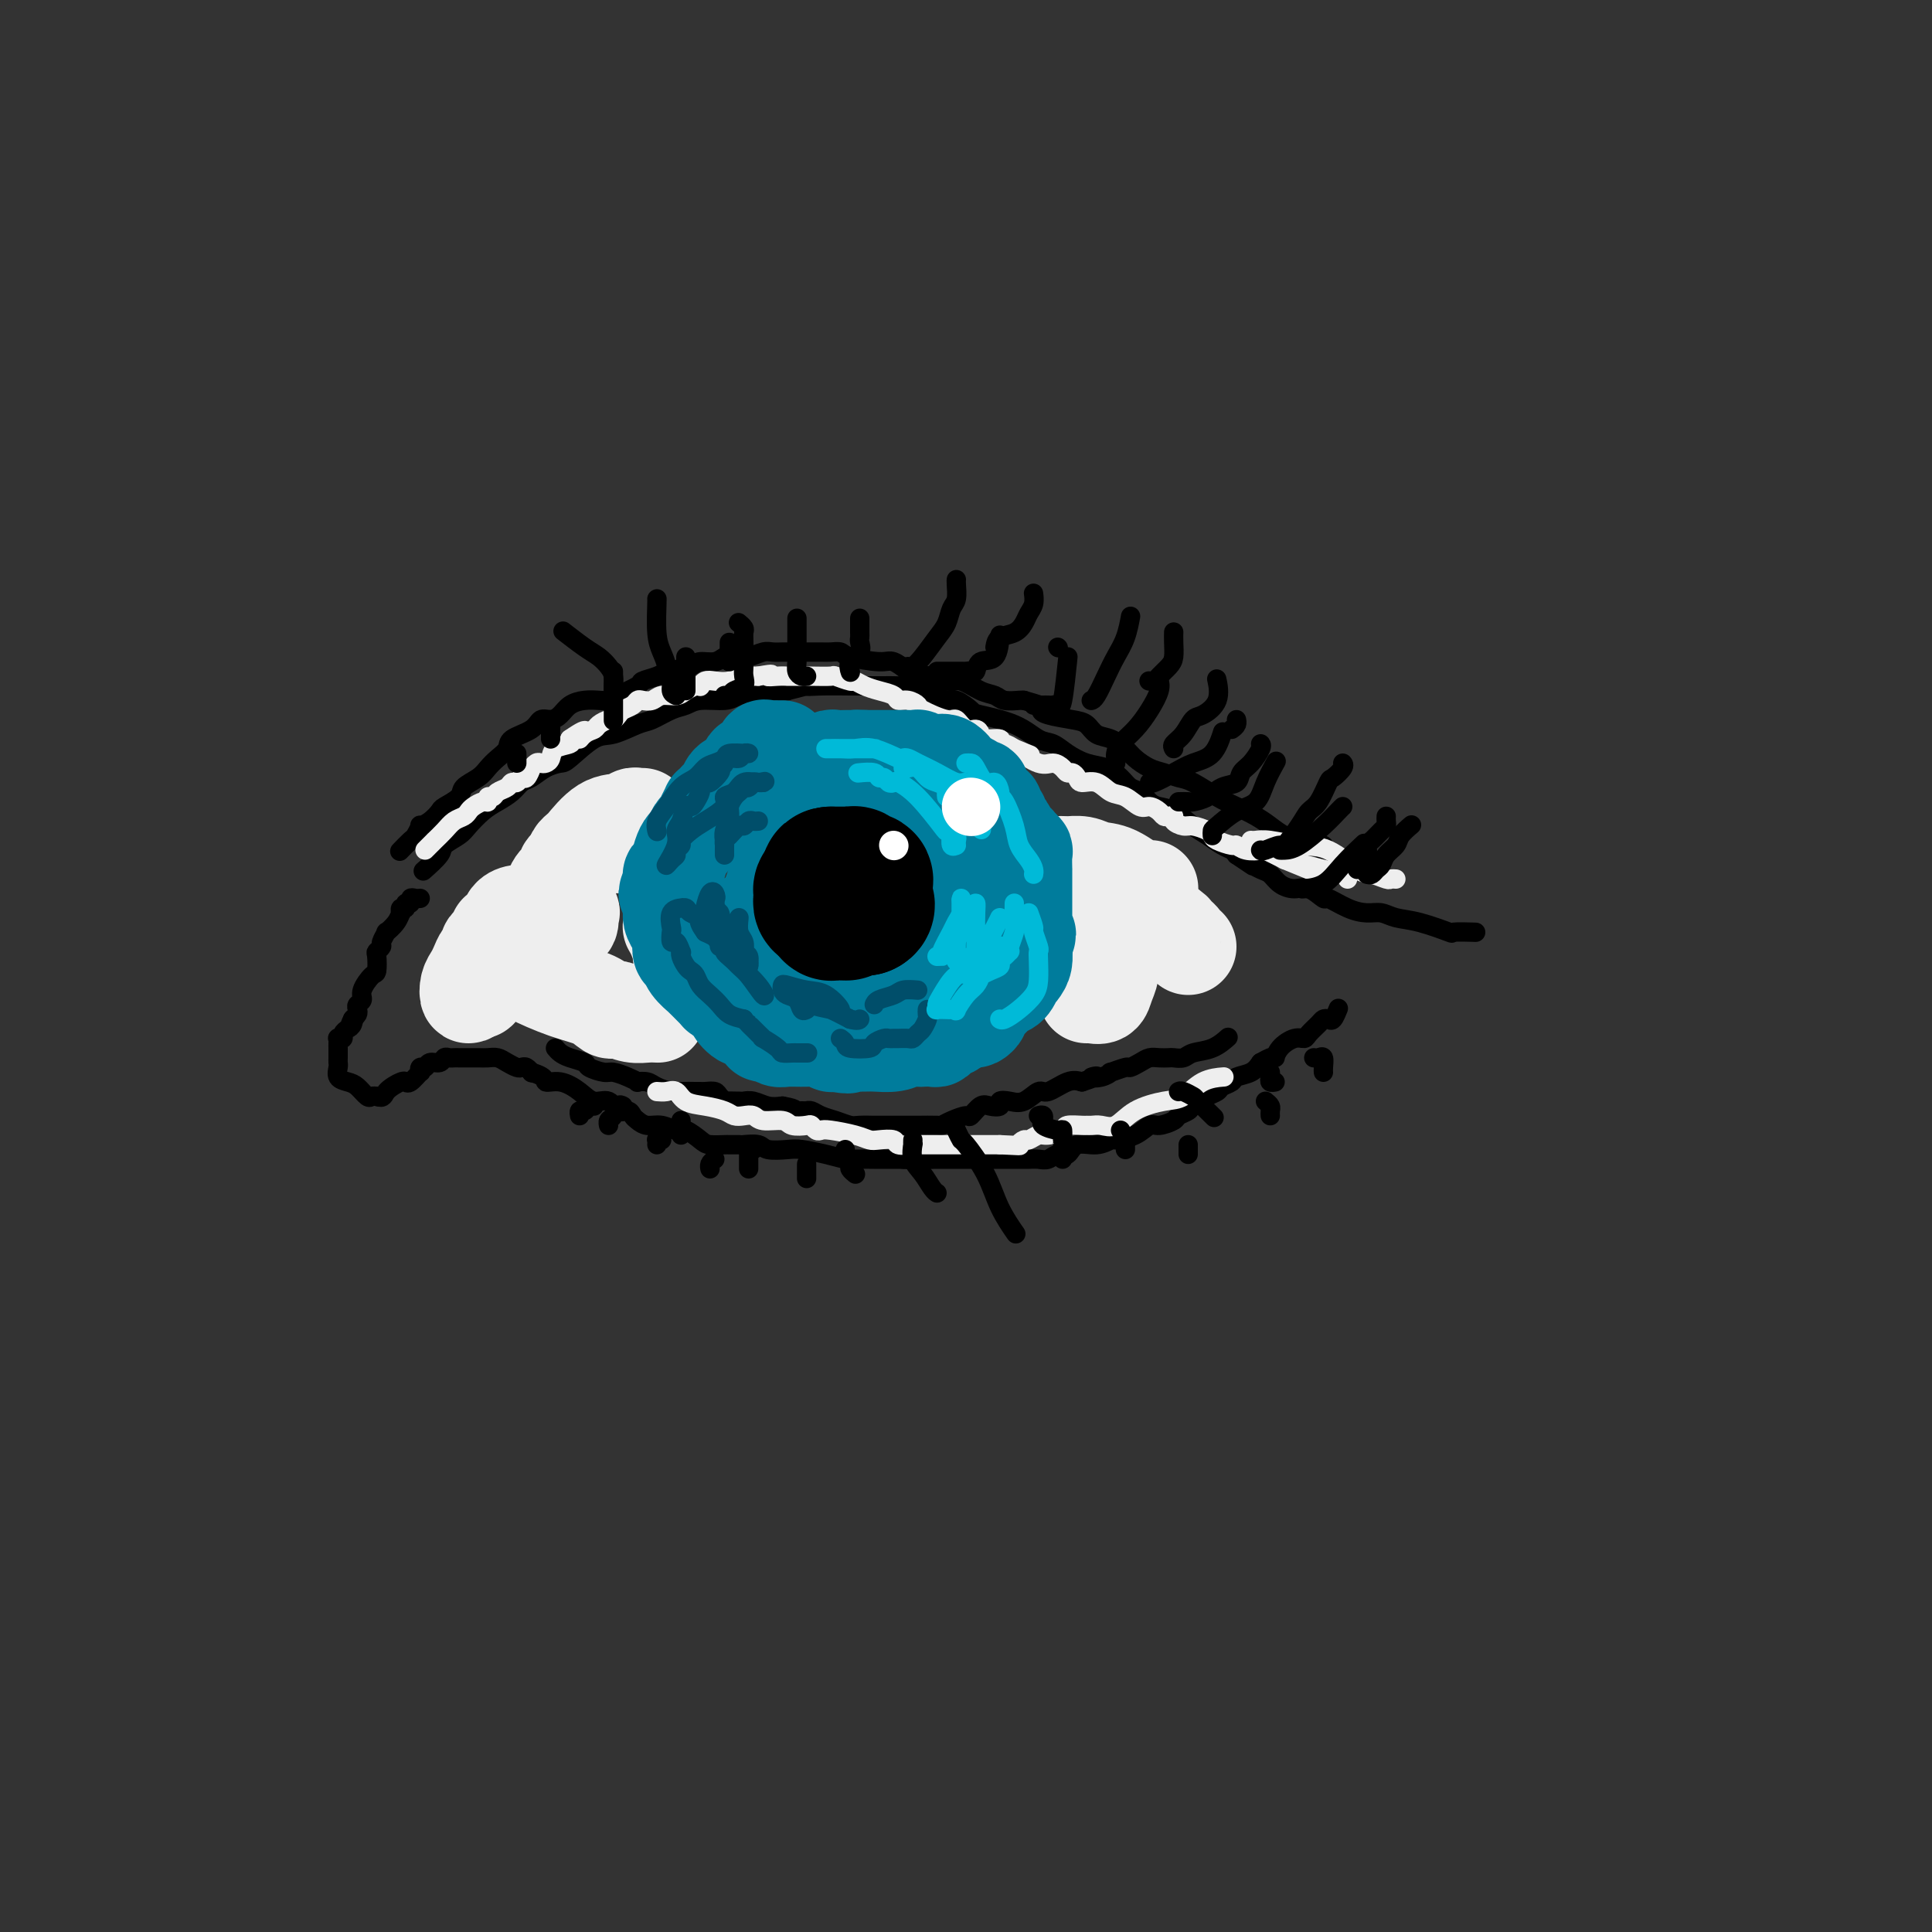 <svg viewBox='0 0 400 400' version='1.1' xmlns='http://www.w3.org/2000/svg' xmlns:xlink='http://www.w3.org/1999/xlink'><rect x="0" y="0" width="400" height="400" fill="#333333" stroke="none"/><g fill='none' stroke='rgb(0,0,0)' stroke-width='4' stroke-linecap='round' stroke-linejoin='round'><path d='M88,180c-0.331,0.292 -0.662,0.585 0,0c0.662,-0.585 2.316,-2.047 3,-3c0.684,-0.953 0.399,-1.396 1,-2c0.601,-0.604 2.090,-1.369 3,-2c0.910,-0.631 1.241,-1.129 2,-2c0.759,-0.871 1.946,-2.116 3,-3c1.054,-0.884 1.976,-1.406 3,-2c1.024,-0.594 2.152,-1.259 3,-2c0.848,-0.741 1.418,-1.557 2,-2c0.582,-0.443 1.177,-0.511 2,-1c0.823,-0.489 1.873,-1.397 3,-2c1.127,-0.603 2.329,-0.901 3,-1c0.671,-0.099 0.811,-0.000 2,-1c1.189,-1.000 3.427,-3.098 5,-4c1.573,-0.902 2.480,-0.609 4,-1c1.520,-0.391 3.654,-1.468 5,-2c1.346,-0.532 1.904,-0.520 3,-1c1.096,-0.480 2.728,-1.452 4,-2c1.272,-0.548 2.182,-0.672 3,-1c0.818,-0.328 1.545,-0.858 3,-1c1.455,-0.142 3.639,0.106 5,0c1.361,-0.106 1.901,-0.564 3,-1c1.099,-0.436 2.757,-0.848 4,-1c1.243,-0.152 2.069,-0.043 3,0c0.931,0.043 1.965,0.022 3,0'/><path d='M163,143c7.001,-1.773 4.503,-1.207 4,-1c-0.503,0.207 0.989,0.055 3,0c2.011,-0.055 4.540,-0.014 6,0c1.460,0.014 1.852,0.002 3,0c1.148,-0.002 3.053,0.006 4,0c0.947,-0.006 0.936,-0.025 2,0c1.064,0.025 3.204,0.096 4,0c0.796,-0.096 0.249,-0.359 1,0c0.751,0.359 2.802,1.338 4,2c1.198,0.662 1.544,1.005 2,1c0.456,-0.005 1.021,-0.359 2,0c0.979,0.359 2.373,1.429 3,2c0.627,0.571 0.488,0.642 2,1c1.512,0.358 4.676,1.003 7,2c2.324,0.997 3.808,2.346 5,3c1.192,0.654 2.091,0.612 3,1c0.909,0.388 1.829,1.207 3,2c1.171,0.793 2.593,1.559 4,2c1.407,0.441 2.800,0.555 4,1c1.200,0.445 2.208,1.219 3,2c0.792,0.781 1.369,1.569 2,2c0.631,0.431 1.317,0.503 2,1c0.683,0.497 1.365,1.417 2,2c0.635,0.583 1.223,0.828 2,1c0.777,0.172 1.742,0.270 3,1c1.258,0.730 2.810,2.094 4,3c1.190,0.906 2.020,1.356 3,2c0.980,0.644 2.110,1.481 3,2c0.890,0.519 1.540,0.720 2,1c0.460,0.280 0.730,0.640 1,1'/><path d='M256,177c4.762,3.186 3.166,2.150 3,2c-0.166,-0.150 1.099,0.585 2,1c0.901,0.415 1.440,0.512 2,1c0.560,0.488 1.142,1.369 2,2c0.858,0.631 1.993,1.013 3,1c1.007,-0.013 1.886,-0.420 3,0c1.114,0.420 2.462,1.667 3,2c0.538,0.333 0.268,-0.247 1,0c0.732,0.247 2.468,1.322 4,2c1.532,0.678 2.860,0.960 4,1c1.140,0.040 2.091,-0.161 3,0c0.909,0.161 1.775,0.684 3,1c1.225,0.316 2.809,0.424 5,1c2.191,0.576 4.989,1.618 6,2c1.011,0.382 0.234,0.103 1,0c0.766,-0.103 3.076,-0.029 4,0c0.924,0.029 0.462,0.015 0,0'/><path d='M87,186c-0.301,0.033 -0.601,0.065 -1,0c-0.399,-0.065 -0.895,-0.229 -1,0c-0.105,0.229 0.182,0.850 0,1c-0.182,0.150 -0.833,-0.172 -1,0c-0.167,0.172 0.150,0.836 0,1c-0.150,0.164 -0.766,-0.172 -1,0c-0.234,0.172 -0.086,0.853 0,1c0.086,0.147 0.110,-0.241 0,0c-0.110,0.241 -0.354,1.111 -1,2c-0.646,0.889 -1.693,1.797 -2,2c-0.307,0.203 0.128,-0.299 0,0c-0.128,0.299 -0.818,1.397 -1,2c-0.182,0.603 0.146,0.709 0,1c-0.146,0.291 -0.765,0.767 -1,1c-0.235,0.233 -0.086,0.223 0,1c0.086,0.777 0.110,2.341 0,3c-0.110,0.659 -0.355,0.414 -1,1c-0.645,0.586 -1.689,2.002 -2,3c-0.311,0.998 0.110,1.577 0,2c-0.110,0.423 -0.751,0.691 -1,1c-0.249,0.309 -0.105,0.660 0,1c0.105,0.340 0.173,0.669 0,1c-0.173,0.331 -0.586,0.666 -1,1'/><path d='M73,211c-1.094,2.737 -0.331,0.579 0,0c0.331,-0.579 0.228,0.419 0,1c-0.228,0.581 -0.583,0.743 -1,1c-0.417,0.257 -0.896,0.608 -1,1c-0.104,0.392 0.168,0.826 0,1c-0.168,0.174 -0.777,0.088 -1,0c-0.223,-0.088 -0.060,-0.178 0,0c0.060,0.178 0.016,0.625 0,1c-0.016,0.375 -0.004,0.677 0,1c0.004,0.323 -0.001,0.668 0,1c0.001,0.332 0.006,0.653 0,1c-0.006,0.347 -0.024,0.722 0,1c0.024,0.278 0.090,0.460 0,1c-0.090,0.540 -0.337,1.437 0,2c0.337,0.563 1.256,0.792 2,1c0.744,0.208 1.313,0.396 2,1c0.687,0.604 1.493,1.624 2,2c0.507,0.376 0.716,0.107 1,0c0.284,-0.107 0.642,-0.054 1,0'/><path d='M78,227c1.525,0.514 1.339,-0.200 2,-1c0.661,-0.800 2.171,-1.686 3,-2c0.829,-0.314 0.979,-0.055 1,0c0.021,0.055 -0.086,-0.095 0,0c0.086,0.095 0.366,0.433 1,0c0.634,-0.433 1.622,-1.637 2,-2c0.378,-0.363 0.147,0.114 0,0c-0.147,-0.114 -0.208,-0.819 0,-1c0.208,-0.181 0.686,0.162 1,0c0.314,-0.162 0.465,-0.828 1,-1c0.535,-0.172 1.453,0.150 2,0c0.547,-0.150 0.724,-0.772 1,-1c0.276,-0.228 0.650,-0.061 1,0c0.350,0.061 0.674,0.016 1,0c0.326,-0.016 0.654,-0.004 1,0c0.346,0.004 0.712,0.000 1,0c0.288,-0.000 0.500,0.003 1,0c0.500,-0.003 1.290,-0.011 2,0c0.710,0.011 1.342,0.042 2,0c0.658,-0.042 1.342,-0.156 2,0c0.658,0.156 1.290,0.581 2,1c0.710,0.419 1.497,0.830 2,1c0.503,0.170 0.723,0.097 1,0c0.277,-0.097 0.613,-0.218 1,0c0.387,0.218 0.825,0.777 1,1c0.175,0.223 0.088,0.112 0,0'/><path d='M110,222c3.337,0.940 2.680,1.791 3,2c0.320,0.209 1.619,-0.223 3,0c1.381,0.223 2.846,1.103 4,2c1.154,0.897 1.997,1.813 3,2c1.003,0.187 2.166,-0.354 3,0c0.834,0.354 1.339,1.601 2,2c0.661,0.399 1.478,-0.052 2,0c0.522,0.052 0.749,0.607 1,1c0.251,0.393 0.527,0.625 1,1c0.473,0.375 1.142,0.892 2,1c0.858,0.108 1.905,-0.191 3,0c1.095,0.191 2.238,0.874 3,1c0.762,0.126 1.145,-0.306 2,0c0.855,0.306 2.184,1.350 3,2c0.816,0.650 1.120,0.907 2,1c0.880,0.093 2.337,0.024 3,0c0.663,-0.024 0.532,-0.003 1,0c0.468,0.003 1.536,-0.013 2,0c0.464,0.013 0.324,0.055 1,0c0.676,-0.055 2.168,-0.208 3,0c0.832,0.208 1.004,0.778 2,1c0.996,0.222 2.817,0.098 4,0c1.183,-0.098 1.729,-0.170 3,0c1.271,0.170 3.267,0.581 5,1c1.733,0.419 3.202,0.844 4,1c0.798,0.156 0.924,0.042 2,0c1.076,-0.042 3.100,-0.011 4,0c0.900,0.011 0.674,0.003 1,0c0.326,-0.003 1.203,-0.001 2,0c0.797,0.001 1.513,0.000 2,0c0.487,-0.000 0.743,-0.000 1,0'/><path d='M187,240c6.864,0.619 3.023,0.166 2,0c-1.023,-0.166 0.772,-0.044 2,0c1.228,0.044 1.889,0.012 3,0c1.111,-0.012 2.672,-0.003 4,0c1.328,0.003 2.425,0.001 4,0c1.575,-0.001 3.629,0.001 5,0c1.371,-0.001 2.058,-0.005 3,0c0.942,0.005 2.140,0.017 3,0c0.860,-0.017 1.384,-0.065 2,0c0.616,0.065 1.326,0.243 2,0c0.674,-0.243 1.312,-0.906 2,-1c0.688,-0.094 1.424,0.382 2,0c0.576,-0.382 0.990,-1.621 2,-2c1.010,-0.379 2.617,0.101 4,0c1.383,-0.101 2.543,-0.783 3,-1c0.457,-0.217 0.210,0.030 1,0c0.790,-0.030 2.616,-0.337 4,-1c1.384,-0.663 2.325,-1.683 3,-2c0.675,-0.317 1.083,0.070 2,0c0.917,-0.070 2.344,-0.596 3,-1c0.656,-0.404 0.542,-0.686 1,-1c0.458,-0.314 1.489,-0.662 2,-1c0.511,-0.338 0.503,-0.668 1,-1c0.497,-0.332 1.499,-0.666 2,-1c0.501,-0.334 0.499,-0.667 1,-1c0.501,-0.333 1.503,-0.666 2,-1c0.497,-0.334 0.490,-0.670 1,-1c0.510,-0.330 1.539,-0.656 2,-1c0.461,-0.344 0.355,-0.708 1,-1c0.645,-0.292 2.041,-0.512 3,-1c0.959,-0.488 1.479,-1.244 2,-2'/><path d='M261,220c3.444,-1.995 3.054,-0.981 3,-1c-0.054,-0.019 0.227,-1.069 1,-2c0.773,-0.931 2.038,-1.742 3,-2c0.962,-0.258 1.620,0.035 2,0c0.380,-0.035 0.483,-0.400 1,-1c0.517,-0.600 1.449,-1.436 2,-2c0.551,-0.564 0.722,-0.855 1,-1c0.278,-0.145 0.662,-0.142 1,0c0.338,0.142 0.629,0.423 1,0c0.371,-0.423 0.820,-1.549 1,-2c0.180,-0.451 0.090,-0.225 0,0'/><path d='M115,217c0.285,0.334 0.570,0.668 1,1c0.430,0.332 1.006,0.663 2,1c0.994,0.337 2.405,0.682 3,1c0.595,0.318 0.374,0.611 1,1c0.626,0.389 2.099,0.875 3,1c0.901,0.125 1.228,-0.111 2,0c0.772,0.111 1.987,0.568 3,1c1.013,0.432 1.822,0.837 2,1c0.178,0.163 -0.277,0.082 0,0c0.277,-0.082 1.286,-0.166 2,0c0.714,0.166 1.133,0.580 2,1c0.867,0.420 2.182,0.845 3,1c0.818,0.155 1.140,0.041 2,0c0.860,-0.041 2.257,-0.008 3,0c0.743,0.008 0.830,-0.008 1,0c0.170,0.008 0.421,0.041 1,0c0.579,-0.041 1.486,-0.155 2,0c0.514,0.155 0.634,0.578 1,1c0.366,0.422 0.979,0.844 1,1c0.021,0.156 -0.550,0.045 0,0c0.550,-0.045 2.219,-0.026 3,0c0.781,0.026 0.673,0.059 1,0c0.327,-0.059 1.088,-0.208 2,0c0.912,0.208 1.975,0.774 3,1c1.025,0.226 2.013,0.113 3,0'/><path d='M162,229c3.903,0.692 2.161,0.920 2,1c-0.161,0.080 1.258,0.010 2,0c0.742,-0.010 0.808,0.040 1,0c0.192,-0.040 0.511,-0.168 1,0c0.489,0.168 1.147,0.634 2,1c0.853,0.366 1.902,0.634 3,1c1.098,0.366 2.244,0.830 3,1c0.756,0.170 1.120,0.046 2,0c0.880,-0.046 2.275,-0.012 3,0c0.725,0.012 0.779,0.003 1,0c0.221,-0.003 0.609,-0.001 1,0c0.391,0.001 0.785,0.000 1,0c0.215,-0.000 0.253,0.001 1,0c0.747,-0.001 2.205,-0.003 3,0c0.795,0.003 0.928,0.011 2,0c1.072,-0.011 3.084,-0.039 4,0c0.916,0.039 0.735,0.147 1,0c0.265,-0.147 0.977,-0.547 2,-1c1.023,-0.453 2.359,-0.958 3,-1c0.641,-0.042 0.587,0.377 1,0c0.413,-0.377 1.293,-1.552 2,-2c0.707,-0.448 1.242,-0.171 2,0c0.758,0.171 1.740,0.234 2,0c0.260,-0.234 -0.203,-0.765 0,-1c0.203,-0.235 1.072,-0.176 2,0c0.928,0.176 1.914,0.467 3,0c1.086,-0.467 2.270,-1.692 3,-2c0.730,-0.308 1.004,0.302 2,0c0.996,-0.302 2.713,-1.515 4,-2c1.287,-0.485 2.143,-0.243 3,0'/><path d='M224,224c5.008,-1.636 2.530,-1.227 2,-1c-0.530,0.227 0.890,0.272 2,0c1.110,-0.272 1.911,-0.860 2,-1c0.089,-0.140 -0.534,0.169 0,0c0.534,-0.169 2.226,-0.816 3,-1c0.774,-0.184 0.631,0.094 1,0c0.369,-0.094 1.250,-0.561 2,-1c0.750,-0.439 1.370,-0.849 2,-1c0.630,-0.151 1.269,-0.044 2,0c0.731,0.044 1.553,0.024 2,0c0.447,-0.024 0.520,-0.052 1,0c0.480,0.052 1.369,0.185 2,0c0.631,-0.185 1.004,-0.689 2,-1c0.996,-0.311 2.614,-0.430 4,-1c1.386,-0.570 2.539,-1.591 3,-2c0.461,-0.409 0.231,-0.204 0,0'/><path d='M83,176c-0.205,0.213 -0.410,0.425 0,0c0.410,-0.425 1.436,-1.489 2,-2c0.564,-0.511 0.666,-0.470 1,-1c0.334,-0.530 0.899,-1.633 1,-2c0.101,-0.367 -0.263,0.001 0,0c0.263,-0.001 1.154,-0.370 2,-1c0.846,-0.630 1.648,-1.520 2,-2c0.352,-0.480 0.254,-0.551 1,-1c0.746,-0.449 2.335,-1.275 3,-2c0.665,-0.725 0.406,-1.349 1,-2c0.594,-0.651 2.040,-1.329 3,-2c0.960,-0.671 1.434,-1.334 2,-2c0.566,-0.666 1.226,-1.335 2,-2c0.774,-0.665 1.663,-1.326 2,-2c0.337,-0.674 0.121,-1.359 1,-2c0.879,-0.641 2.854,-1.236 4,-2c1.146,-0.764 1.465,-1.697 2,-2c0.535,-0.303 1.288,0.024 2,0c0.712,-0.024 1.385,-0.398 2,-1c0.615,-0.602 1.174,-1.431 2,-2c0.826,-0.569 1.921,-0.877 3,-1c1.079,-0.123 2.143,-0.060 3,0c0.857,0.060 1.507,0.119 2,0c0.493,-0.119 0.829,-0.414 2,-1c1.171,-0.586 3.179,-1.464 4,-2c0.821,-0.536 0.457,-0.731 1,-1c0.543,-0.269 1.992,-0.611 3,-1c1.008,-0.389 1.574,-0.825 2,-1c0.426,-0.175 0.713,-0.087 1,0'/><path d='M139,139c4.530,-1.504 2.355,-0.263 2,0c-0.355,0.263 1.109,-0.451 2,-1c0.891,-0.549 1.209,-0.932 2,-1c0.791,-0.068 2.057,0.178 3,0c0.943,-0.178 1.564,-0.779 2,-1c0.436,-0.221 0.687,-0.063 1,0c0.313,0.063 0.688,0.031 1,0c0.312,-0.031 0.560,-0.061 1,0c0.440,0.061 1.071,0.212 2,0c0.929,-0.212 2.155,-0.789 3,-1c0.845,-0.211 1.310,-0.057 2,0c0.690,0.057 1.606,0.015 2,0c0.394,-0.015 0.265,-0.004 1,0c0.735,0.004 2.333,0.000 3,0c0.667,-0.000 0.401,0.003 1,0c0.599,-0.003 2.062,-0.011 3,0c0.938,0.011 1.353,0.040 2,0c0.647,-0.040 1.528,-0.148 2,0c0.472,0.148 0.534,0.551 2,1c1.466,0.449 4.335,0.942 6,1c1.665,0.058 2.126,-0.320 3,0c0.874,0.320 2.161,1.338 3,2c0.839,0.662 1.228,0.969 2,1c0.772,0.031 1.926,-0.213 3,0c1.074,0.213 2.068,0.884 3,1c0.932,0.116 1.801,-0.323 3,0c1.199,0.323 2.727,1.407 4,2c1.273,0.593 2.290,0.695 3,1c0.710,0.305 1.114,0.813 2,1c0.886,0.187 2.253,0.053 3,0c0.747,-0.053 0.873,-0.027 1,0'/><path d='M212,145c6.794,1.953 4.778,1.837 4,2c-0.778,0.163 -0.319,0.606 1,1c1.319,0.394 3.498,0.738 5,1c1.502,0.262 2.327,0.440 3,1c0.673,0.560 1.194,1.502 2,2c0.806,0.498 1.895,0.553 3,1c1.105,0.447 2.225,1.286 3,2c0.775,0.714 1.206,1.303 2,2c0.794,0.697 1.952,1.503 3,2c1.048,0.497 1.988,0.685 3,1c1.012,0.315 2.098,0.756 3,1c0.902,0.244 1.620,0.292 3,1c1.380,0.708 3.422,2.077 5,3c1.578,0.923 2.691,1.399 4,2c1.309,0.601 2.815,1.328 4,2c1.185,0.672 2.048,1.289 3,2c0.952,0.711 1.993,1.515 3,2c1.007,0.485 1.982,0.651 3,1c1.018,0.349 2.080,0.882 3,1c0.920,0.118 1.697,-0.178 2,0c0.303,0.178 0.133,0.831 0,1c-0.133,0.169 -0.228,-0.147 0,0c0.228,0.147 0.779,0.756 1,1c0.221,0.244 0.110,0.122 0,0'/></g>
<g fill='none' stroke='rgb(238,238,238)' stroke-width='4' stroke-linecap='round' stroke-linejoin='round'><path d='M88,176c0.358,-0.356 0.715,-0.711 1,-1c0.285,-0.289 0.496,-0.511 1,-1c0.504,-0.489 1.300,-1.244 2,-2c0.700,-0.756 1.304,-1.513 2,-2c0.696,-0.487 1.483,-0.704 2,-1c0.517,-0.296 0.765,-0.672 1,-1c0.235,-0.328 0.459,-0.609 1,-1c0.541,-0.391 1.401,-0.892 2,-1c0.599,-0.108 0.938,0.179 1,0c0.062,-0.179 -0.152,-0.823 0,-1c0.152,-0.177 0.671,0.111 1,0c0.329,-0.111 0.470,-0.623 1,-1c0.530,-0.377 1.451,-0.621 2,-1c0.549,-0.379 0.725,-0.894 1,-1c0.275,-0.106 0.647,0.197 1,0c0.353,-0.197 0.686,-0.894 1,-1c0.314,-0.106 0.609,0.378 1,0c0.391,-0.378 0.878,-1.617 1,-2c0.122,-0.383 -0.121,0.092 0,0c0.121,-0.092 0.608,-0.749 1,-1c0.392,-0.251 0.691,-0.095 1,0c0.309,0.095 0.630,0.128 1,0c0.370,-0.128 0.790,-0.416 1,-1c0.210,-0.584 0.210,-1.465 1,-2c0.790,-0.535 2.368,-0.724 3,-1c0.632,-0.276 0.316,-0.638 0,-1'/><path d='M118,153c5.064,-3.511 2.723,-0.787 2,0c-0.723,0.787 0.173,-0.363 1,-1c0.827,-0.637 1.584,-0.762 2,-1c0.416,-0.238 0.492,-0.589 1,-1c0.508,-0.411 1.449,-0.884 2,-1c0.551,-0.116 0.711,0.123 1,0c0.289,-0.123 0.706,-0.608 1,-1c0.294,-0.392 0.463,-0.693 1,-1c0.537,-0.307 1.441,-0.622 2,-1c0.559,-0.378 0.772,-0.818 1,-1c0.228,-0.182 0.469,-0.104 1,0c0.531,0.104 1.350,0.234 2,0c0.650,-0.234 1.131,-0.834 2,-1c0.869,-0.166 2.127,0.100 3,0c0.873,-0.100 1.361,-0.566 2,-1c0.639,-0.434 1.430,-0.834 2,-1c0.570,-0.166 0.919,-0.096 1,0c0.081,0.096 -0.104,0.218 0,0c0.104,-0.218 0.499,-0.776 1,-1c0.501,-0.224 1.108,-0.112 2,0c0.892,0.112 2.071,0.226 3,0c0.929,-0.226 1.610,-0.793 2,-1c0.390,-0.207 0.490,-0.056 1,0c0.510,0.056 1.432,0.016 2,0c0.568,-0.016 0.784,-0.008 1,0'/><path d='M157,140c4.234,-0.774 2.318,-0.207 2,0c-0.318,0.207 0.961,0.056 2,0c1.039,-0.056 1.837,-0.015 2,0c0.163,0.015 -0.309,0.004 0,0c0.309,-0.004 1.401,-0.002 2,0c0.599,0.002 0.707,0.005 1,0c0.293,-0.005 0.771,-0.016 2,0c1.229,0.016 3.210,0.060 4,0c0.790,-0.060 0.388,-0.223 1,0c0.612,0.223 2.238,0.833 3,1c0.762,0.167 0.662,-0.109 1,0c0.338,0.109 1.115,0.603 2,1c0.885,0.397 1.877,0.698 3,1c1.123,0.302 2.377,0.604 3,1c0.623,0.396 0.615,0.885 1,1c0.385,0.115 1.163,-0.143 2,0c0.837,0.143 1.733,0.687 2,1c0.267,0.313 -0.094,0.395 1,1c1.094,0.605 3.641,1.734 5,2c1.359,0.266 1.528,-0.331 2,0c0.472,0.331 1.248,1.590 2,2c0.752,0.410 1.479,-0.030 2,0c0.521,0.030 0.835,0.529 1,1c0.165,0.471 0.179,0.913 1,1c0.821,0.087 2.447,-0.183 3,0c0.553,0.183 0.034,0.818 0,1c-0.034,0.182 0.419,-0.091 1,0c0.581,0.091 1.291,0.545 2,1'/><path d='M210,155c5.572,2.268 2.501,0.937 2,1c-0.501,0.063 1.567,1.519 3,2c1.433,0.481 2.230,-0.012 3,0c0.770,0.012 1.514,0.529 2,1c0.486,0.471 0.713,0.895 1,1c0.287,0.105 0.632,-0.108 1,0c0.368,0.108 0.759,0.538 1,1c0.241,0.462 0.333,0.955 1,1c0.667,0.045 1.907,-0.356 3,0c1.093,0.356 2.037,1.471 3,2c0.963,0.529 1.946,0.471 3,1c1.054,0.529 2.180,1.645 3,2c0.820,0.355 1.334,-0.049 2,0c0.666,0.049 1.483,0.552 2,1c0.517,0.448 0.733,0.842 1,1c0.267,0.158 0.584,0.080 1,0c0.416,-0.080 0.931,-0.162 1,0c0.069,0.162 -0.307,0.568 0,1c0.307,0.432 1.299,0.889 2,1c0.701,0.111 1.113,-0.124 2,0c0.887,0.124 2.251,0.607 3,1c0.749,0.393 0.885,0.698 1,1c0.115,0.302 0.210,0.603 1,1c0.790,0.397 2.275,0.889 3,1c0.725,0.111 0.689,-0.161 1,0c0.311,0.161 0.970,0.754 2,1c1.030,0.246 2.431,0.143 3,0c0.569,-0.143 0.305,-0.327 1,0c0.695,0.327 2.347,1.163 4,2'/><path d='M266,178c9.100,3.736 3.850,1.576 3,1c-0.850,-0.576 2.700,0.433 5,1c2.300,0.567 3.350,0.691 4,1c0.650,0.309 0.900,0.803 1,1c0.100,0.197 0.050,0.099 0,0'/><path d='M259,174c0.228,0.031 0.456,0.061 1,0c0.544,-0.061 1.404,-0.214 3,0c1.596,0.214 3.927,0.793 6,1c2.073,0.207 3.889,0.041 6,1c2.111,0.959 4.517,3.041 6,4c1.483,0.959 2.044,0.793 3,1c0.956,0.207 2.308,0.788 3,1c0.692,0.212 0.725,0.057 1,0c0.275,-0.057 0.793,-0.016 1,0c0.207,0.016 0.104,0.008 0,0'/><path d='M136,226c0.655,0.054 1.310,0.108 2,0c0.690,-0.108 1.417,-0.379 2,0c0.583,0.379 1.024,1.408 2,2c0.976,0.592 2.489,0.746 4,1c1.511,0.254 3.022,0.608 4,1c0.978,0.392 1.425,0.822 2,1c0.575,0.178 1.279,0.104 2,0c0.721,-0.104 1.457,-0.238 2,0c0.543,0.238 0.891,0.847 2,1c1.109,0.153 2.980,-0.152 4,0c1.020,0.152 1.190,0.759 2,1c0.810,0.241 2.259,0.116 3,0c0.741,-0.116 0.775,-0.225 1,0c0.225,0.225 0.641,0.782 1,1c0.359,0.218 0.661,0.097 1,0c0.339,-0.097 0.715,-0.171 2,0c1.285,0.171 3.480,0.585 5,1c1.520,0.415 2.365,0.829 3,1c0.635,0.171 1.061,0.098 2,0c0.939,-0.098 2.391,-0.223 3,0c0.609,0.223 0.375,0.792 1,1c0.625,0.208 2.108,0.056 3,0c0.892,-0.056 1.192,-0.015 2,0c0.808,0.015 2.123,0.004 3,0c0.877,-0.004 1.315,-0.001 2,0c0.685,0.001 1.617,0.000 2,0c0.383,-0.000 0.219,-0.000 1,0c0.781,0.000 2.509,0.000 4,0c1.491,-0.000 2.746,-0.000 4,0'/><path d='M207,237c5.031,0.220 4.109,0.270 4,0c-0.109,-0.270 0.595,-0.860 1,-1c0.405,-0.140 0.512,0.169 1,0c0.488,-0.169 1.357,-0.816 2,-1c0.643,-0.184 1.061,0.094 2,0c0.939,-0.094 2.397,-0.561 3,-1c0.603,-0.439 0.349,-0.850 1,-1c0.651,-0.150 2.208,-0.038 3,0c0.792,0.038 0.821,0.001 1,0c0.179,-0.001 0.508,0.035 1,0c0.492,-0.035 1.145,-0.140 2,0c0.855,0.140 1.911,0.525 3,0c1.089,-0.525 2.212,-1.958 4,-3c1.788,-1.042 4.242,-1.691 6,-2c1.758,-0.309 2.822,-0.279 4,-1c1.178,-0.721 2.471,-2.194 4,-3c1.529,-0.806 3.294,-0.945 4,-1c0.706,-0.055 0.353,-0.028 0,0'/></g>
<g fill='none' stroke='rgb(238,238,238)' stroke-width='20' stroke-linecap='round' stroke-linejoin='round'><path d='M135,176c0.199,-0.421 0.398,-0.843 0,-1c-0.398,-0.157 -1.394,-0.051 -2,0c-0.606,0.051 -0.822,0.045 -2,0c-1.178,-0.045 -3.319,-0.129 -5,0c-1.681,0.129 -2.902,0.471 -4,1c-1.098,0.529 -2.073,1.247 -3,2c-0.927,0.753 -1.807,1.542 -2,2c-0.193,0.458 0.301,0.584 0,1c-0.301,0.416 -1.397,1.120 -2,2c-0.603,0.880 -0.713,1.934 -1,3c-0.287,1.066 -0.751,2.142 -1,3c-0.249,0.858 -0.283,1.496 0,2c0.283,0.504 0.884,0.874 1,1c0.116,0.126 -0.253,0.009 0,0c0.253,-0.009 1.127,0.088 2,0c0.873,-0.088 1.745,-0.363 2,-1c0.255,-0.637 -0.109,-1.635 0,-2c0.109,-0.365 0.689,-0.098 0,0c-0.689,0.098 -2.647,0.026 -4,0c-1.353,-0.026 -2.101,-0.008 -3,0c-0.899,0.008 -1.950,0.004 -3,0'/><path d='M108,189c-2.183,0.019 -2.640,1.066 -3,2c-0.360,0.934 -0.622,1.756 -1,2c-0.378,0.244 -0.871,-0.089 -1,0c-0.129,0.089 0.106,0.600 0,1c-0.106,0.400 -0.553,0.687 -1,1c-0.447,0.313 -0.893,0.650 -1,1c-0.107,0.350 0.125,0.712 0,1c-0.125,0.288 -0.609,0.502 -1,1c-0.391,0.498 -0.690,1.278 -1,2c-0.310,0.722 -0.630,1.384 -1,2c-0.370,0.616 -0.790,1.186 -1,2c-0.210,0.814 -0.210,1.873 0,2c0.210,0.127 0.632,-0.678 1,-1c0.368,-0.322 0.684,-0.161 1,0'/><path d='M99,205c0.079,0.696 1.275,-2.062 2,-3c0.725,-0.938 0.977,-0.054 1,0c0.023,0.054 -0.183,-0.722 0,-1c0.183,-0.278 0.755,-0.059 2,0c1.245,0.059 3.163,-0.043 4,0c0.837,0.043 0.592,0.232 2,1c1.408,0.768 4.470,2.114 7,3c2.530,0.886 4.529,1.313 6,2c1.471,0.687 2.414,1.634 3,2c0.586,0.366 0.816,0.151 1,0c0.184,-0.151 0.323,-0.236 1,0c0.677,0.236 1.893,0.795 3,1c1.107,0.205 2.106,0.055 3,0c0.894,-0.055 1.684,-0.016 2,0c0.316,0.016 0.158,0.008 0,0'/><path d='M145,202c-0.228,-0.367 -0.456,-0.735 -1,-1c-0.544,-0.265 -1.403,-0.429 -2,-1c-0.597,-0.571 -0.931,-1.551 -1,-2c-0.069,-0.449 0.126,-0.368 0,-1c-0.126,-0.632 -0.572,-1.978 -1,-3c-0.428,-1.022 -0.836,-1.721 -1,-2c-0.164,-0.279 -0.082,-0.140 0,0'/><path d='M133,169c-0.346,0.030 -0.692,0.061 -1,0c-0.308,-0.061 -0.579,-0.213 -1,0c-0.421,0.213 -0.992,0.792 -2,1c-1.008,0.208 -2.452,0.044 -4,1c-1.548,0.956 -3.199,3.030 -4,4c-0.801,0.970 -0.750,0.834 -1,1c-0.250,0.166 -0.799,0.632 -1,1c-0.201,0.368 -0.054,0.638 0,1c0.054,0.362 0.015,0.818 0,1c-0.015,0.182 -0.008,0.091 0,0'/><path d='M225,206c0.219,-0.043 0.438,-0.086 1,0c0.562,0.086 1.468,0.302 2,0c0.532,-0.302 0.689,-1.121 1,-2c0.311,-0.879 0.777,-1.818 1,-3c0.223,-1.182 0.204,-2.607 0,-4c-0.204,-1.393 -0.591,-2.755 -1,-4c-0.409,-1.245 -0.839,-2.374 -1,-3c-0.161,-0.626 -0.051,-0.748 0,-1c0.051,-0.252 0.045,-0.633 0,-1c-0.045,-0.367 -0.128,-0.719 0,-1c0.128,-0.281 0.467,-0.492 0,-1c-0.467,-0.508 -1.741,-1.312 -3,-2c-1.259,-0.688 -2.503,-1.260 -4,-2c-1.497,-0.740 -3.246,-1.648 -5,-2c-1.754,-0.352 -3.511,-0.147 -4,0c-0.489,0.147 0.292,0.235 1,0c0.708,-0.235 1.345,-0.794 2,-1c0.655,-0.206 1.330,-0.059 2,0c0.670,0.059 1.335,0.029 2,0'/><path d='M219,179c1.390,-0.139 1.366,0.012 2,0c0.634,-0.012 1.925,-0.189 3,0c1.075,0.189 1.934,0.744 3,1c1.066,0.256 2.338,0.212 4,1c1.662,0.788 3.714,2.409 5,3c1.286,0.591 1.805,0.152 2,0c0.195,-0.152 0.066,-0.016 0,0c-0.066,0.016 -0.070,-0.088 0,0c0.070,0.088 0.214,0.367 0,1c-0.214,0.633 -0.786,1.619 0,3c0.786,1.381 2.931,3.157 4,4c1.069,0.843 1.061,0.751 1,1c-0.061,0.249 -0.174,0.837 0,1c0.174,0.163 0.634,-0.101 1,0c0.366,0.101 0.637,0.566 1,1c0.363,0.434 0.818,0.838 1,1c0.182,0.162 0.091,0.081 0,0'/></g>
<g fill='none' stroke='rgb(0,124,156)' stroke-width='20' stroke-linecap='round' stroke-linejoin='round'><path d='M162,155c-0.331,0.004 -0.663,0.007 -1,0c-0.337,-0.007 -0.681,-0.026 -1,0c-0.319,0.026 -0.615,0.097 -1,0c-0.385,-0.097 -0.859,-0.363 -1,0c-0.141,0.363 0.050,1.354 0,2c-0.050,0.646 -0.341,0.947 -1,1c-0.659,0.053 -1.686,-0.141 -2,0c-0.314,0.141 0.085,0.619 0,1c-0.085,0.381 -0.653,0.665 -1,1c-0.347,0.335 -0.474,0.719 -1,1c-0.526,0.281 -1.451,0.458 -2,1c-0.549,0.542 -0.721,1.450 -1,2c-0.279,0.550 -0.666,0.741 -1,1c-0.334,0.259 -0.614,0.584 -1,1c-0.386,0.416 -0.877,0.922 -1,1c-0.123,0.078 0.122,-0.274 0,0c-0.122,0.274 -0.610,1.172 -1,2c-0.390,0.828 -0.682,1.586 -1,2c-0.318,0.414 -0.662,0.486 -1,1c-0.338,0.514 -0.669,1.472 -1,2c-0.331,0.528 -0.663,0.628 -1,1c-0.337,0.372 -0.679,1.017 -1,2c-0.321,0.983 -0.622,2.305 -1,3c-0.378,0.695 -0.832,0.764 -1,1c-0.168,0.236 -0.048,0.639 0,1c0.048,0.361 0.024,0.681 0,1'/><path d='M139,183c-1.857,3.445 -0.498,1.556 0,1c0.498,-0.556 0.136,0.221 0,1c-0.136,0.779 -0.047,1.561 0,2c0.047,0.439 0.051,0.536 0,1c-0.051,0.464 -0.158,1.294 0,2c0.158,0.706 0.582,1.288 1,2c0.418,0.712 0.832,1.555 1,2c0.168,0.445 0.092,0.492 0,1c-0.092,0.508 -0.199,1.478 0,2c0.199,0.522 0.705,0.595 1,1c0.295,0.405 0.380,1.142 1,2c0.620,0.858 1.777,1.837 2,2c0.223,0.163 -0.488,-0.489 0,0c0.488,0.489 2.173,2.120 3,3c0.827,0.880 0.794,1.008 1,1c0.206,-0.008 0.649,-0.152 1,0c0.351,0.152 0.609,0.600 1,1c0.391,0.400 0.917,0.751 1,1c0.083,0.249 -0.275,0.395 0,1c0.275,0.605 1.183,1.669 2,2c0.817,0.331 1.541,-0.070 2,0c0.459,0.070 0.651,0.611 1,1c0.349,0.389 0.854,0.626 1,1c0.146,0.374 -0.069,0.885 0,1c0.069,0.115 0.421,-0.166 1,0c0.579,0.166 1.384,0.780 2,1c0.616,0.220 1.044,0.045 2,0c0.956,-0.045 2.442,0.039 4,0c1.558,-0.039 3.189,-0.203 4,0c0.811,0.203 0.803,0.772 1,1c0.197,0.228 0.598,0.114 1,0'/><path d='M173,216c3.532,0.772 2.861,0.203 3,0c0.139,-0.203 1.088,-0.040 2,0c0.912,0.040 1.787,-0.042 3,0c1.213,0.042 2.762,0.207 4,0c1.238,-0.207 2.163,-0.787 3,-1c0.837,-0.213 1.585,-0.060 2,0c0.415,0.060 0.496,0.027 1,0c0.504,-0.027 1.431,-0.049 2,0c0.569,0.049 0.779,0.167 1,0c0.221,-0.167 0.454,-0.619 1,-1c0.546,-0.381 1.407,-0.691 2,-1c0.593,-0.309 0.918,-0.618 1,-1c0.082,-0.382 -0.079,-0.837 0,-1c0.079,-0.163 0.399,-0.033 1,0c0.601,0.033 1.483,-0.032 2,0c0.517,0.032 0.667,0.160 1,0c0.333,-0.160 0.848,-0.606 1,-1c0.152,-0.394 -0.058,-0.734 0,-1c0.058,-0.266 0.384,-0.457 1,-1c0.616,-0.543 1.523,-1.437 2,-2c0.477,-0.563 0.523,-0.794 1,-1c0.477,-0.206 1.386,-0.386 2,-1c0.614,-0.614 0.935,-1.661 1,-2c0.065,-0.339 -0.126,0.030 0,0c0.126,-0.030 0.570,-0.458 1,-1c0.430,-0.542 0.847,-1.197 1,-2c0.153,-0.803 0.041,-1.755 0,-2c-0.041,-0.245 -0.012,0.216 0,0c0.012,-0.216 0.006,-1.108 0,-2'/><path d='M212,195c1.547,-2.655 0.415,-1.293 0,-1c-0.415,0.293 -0.111,-0.483 0,-1c0.111,-0.517 0.030,-0.776 0,-1c-0.030,-0.224 -0.008,-0.413 0,-1c0.008,-0.587 0.002,-1.572 0,-2c-0.002,-0.428 -0.001,-0.298 0,-1c0.001,-0.702 0.000,-2.235 0,-3c-0.000,-0.765 0.000,-0.762 0,-1c-0.000,-0.238 -0.000,-0.715 0,-1c0.000,-0.285 0.001,-0.376 0,-1c-0.001,-0.624 -0.004,-1.779 0,-2c0.004,-0.221 0.016,0.492 0,0c-0.016,-0.492 -0.060,-2.188 0,-3c0.060,-0.812 0.222,-0.739 0,-1c-0.222,-0.261 -0.829,-0.856 -1,-1c-0.171,-0.144 0.095,0.164 0,0c-0.095,-0.164 -0.551,-0.801 -1,-1c-0.449,-0.199 -0.891,0.038 -1,0c-0.109,-0.038 0.114,-0.353 0,-1c-0.114,-0.647 -0.565,-1.626 -1,-2c-0.435,-0.374 -0.852,-0.141 -1,0c-0.148,0.141 -0.025,0.192 0,0c0.025,-0.192 -0.049,-0.626 0,-1c0.049,-0.374 0.220,-0.689 0,-1c-0.220,-0.311 -0.832,-0.620 -1,-1c-0.168,-0.380 0.109,-0.833 0,-1c-0.109,-0.167 -0.602,-0.048 -1,0c-0.398,0.048 -0.699,0.024 -1,0'/><path d='M204,167c-1.455,-1.957 -1.093,-1.849 -1,-2c0.093,-0.151 -0.083,-0.562 0,-1c0.083,-0.438 0.426,-0.905 0,-1c-0.426,-0.095 -1.621,0.180 -2,0c-0.379,-0.180 0.058,-0.817 0,-1c-0.058,-0.183 -0.609,0.087 -1,0c-0.391,-0.087 -0.620,-0.531 -1,-1c-0.380,-0.469 -0.909,-0.963 -1,-1c-0.091,-0.037 0.256,0.382 0,0c-0.256,-0.382 -1.115,-1.565 -2,-2c-0.885,-0.435 -1.796,-0.120 -2,0c-0.204,0.120 0.301,0.046 0,0c-0.301,-0.046 -1.407,-0.065 -2,0c-0.593,0.065 -0.673,0.214 -1,0c-0.327,-0.214 -0.901,-0.789 -1,-1c-0.099,-0.211 0.275,-0.056 0,0c-0.275,0.056 -1.200,0.015 -2,0c-0.800,-0.015 -1.475,-0.004 -2,0c-0.525,0.004 -0.901,0.001 -1,0c-0.099,-0.001 0.079,-0.000 0,0c-0.079,0.000 -0.417,0.000 -1,0c-0.583,-0.000 -1.413,-0.000 -2,0c-0.587,0.000 -0.930,0.000 -1,0c-0.070,-0.000 0.135,-0.000 0,0c-0.135,0.000 -0.610,0.000 -1,0c-0.390,-0.000 -0.695,-0.000 -1,0'/><path d='M179,157c-2.810,-0.155 -1.334,-0.041 -1,0c0.334,0.041 -0.474,0.010 -1,0c-0.526,-0.010 -0.770,0.001 -1,0c-0.230,-0.001 -0.446,-0.015 -1,0c-0.554,0.015 -1.447,0.060 -2,0c-0.553,-0.060 -0.765,-0.223 -1,0c-0.235,0.223 -0.493,0.833 -1,1c-0.507,0.167 -1.264,-0.109 -2,0c-0.736,0.109 -1.451,0.603 -2,1c-0.549,0.397 -0.932,0.698 -1,1c-0.068,0.302 0.178,0.605 0,1c-0.178,0.395 -0.779,0.883 -1,1c-0.221,0.117 -0.061,-0.137 0,0c0.061,0.137 0.023,0.664 0,1c-0.023,0.336 -0.030,0.482 0,1c0.030,0.518 0.096,1.407 0,2c-0.096,0.593 -0.354,0.891 0,1c0.354,0.109 1.321,0.029 2,0c0.679,-0.029 1.069,-0.008 2,0c0.931,0.008 2.403,0.002 3,0c0.597,-0.002 0.320,-0.001 1,0c0.680,0.001 2.318,0.001 3,0c0.682,-0.001 0.408,-0.005 1,0c0.592,0.005 2.051,0.018 3,0c0.949,-0.018 1.390,-0.065 3,0c1.610,0.065 4.390,0.244 6,1c1.610,0.756 2.049,2.088 3,3c0.951,0.912 2.415,1.403 3,2c0.585,0.597 0.293,1.298 0,2'/><path d='M195,175c0.928,0.974 0.249,-0.090 0,0c-0.249,0.090 -0.069,1.333 0,2c0.069,0.667 0.028,0.759 0,1c-0.028,0.241 -0.041,0.630 0,1c0.041,0.370 0.136,0.721 -1,1c-1.136,0.279 -3.503,0.484 -6,1c-2.497,0.516 -5.125,1.341 -8,2c-2.875,0.659 -5.996,1.152 -9,2c-3.004,0.848 -5.891,2.052 -8,3c-2.109,0.948 -3.440,1.641 -5,2c-1.560,0.359 -3.348,0.386 -4,1c-0.652,0.614 -0.169,1.817 0,2c0.169,0.183 0.025,-0.654 0,0c-0.025,0.654 0.070,2.800 0,4c-0.070,1.200 -0.305,1.454 0,2c0.305,0.546 1.148,1.383 2,2c0.852,0.617 1.711,1.012 3,2c1.289,0.988 3.009,2.568 5,3c1.991,0.432 4.255,-0.286 6,0c1.745,0.286 2.971,1.576 4,2c1.029,0.424 1.862,-0.016 3,0c1.138,0.016 2.582,0.489 4,0c1.418,-0.489 2.810,-1.939 4,-3c1.190,-1.061 2.178,-1.734 3,-3c0.822,-1.266 1.478,-3.126 2,-4c0.522,-0.874 0.911,-0.762 1,-1c0.089,-0.238 -0.120,-0.827 0,-1c0.120,-0.173 0.571,0.069 1,0c0.429,-0.069 0.837,-0.448 1,-1c0.163,-0.552 0.082,-1.276 0,-2'/><path d='M193,193c2.083,-2.290 1.289,-0.514 1,0c-0.289,0.514 -0.075,-0.232 0,-1c0.075,-0.768 0.012,-1.556 0,-2c-0.012,-0.444 0.029,-0.544 0,-1c-0.029,-0.456 -0.128,-1.267 0,-2c0.128,-0.733 0.483,-1.386 0,-2c-0.483,-0.614 -1.806,-1.187 -3,-2c-1.194,-0.813 -2.261,-1.864 -4,-3c-1.739,-1.136 -4.150,-2.357 -6,-3c-1.850,-0.643 -3.137,-0.709 -4,-1c-0.863,-0.291 -1.300,-0.808 -2,-1c-0.700,-0.192 -1.662,-0.059 -2,0c-0.338,0.059 -0.050,0.044 -1,0c-0.950,-0.044 -3.137,-0.119 -4,0c-0.863,0.119 -0.403,0.430 -1,1c-0.597,0.570 -2.250,1.399 -3,2c-0.750,0.601 -0.596,0.976 -1,2c-0.404,1.024 -1.365,2.699 -2,4c-0.635,1.301 -0.943,2.229 -1,3c-0.057,0.771 0.139,1.384 0,2c-0.139,0.616 -0.612,1.234 0,2c0.612,0.766 2.310,1.678 4,2c1.690,0.322 3.371,0.053 5,0c1.629,-0.053 3.207,0.109 5,0c1.793,-0.109 3.802,-0.490 5,-1c1.198,-0.510 1.584,-1.148 2,-2c0.416,-0.852 0.863,-1.916 1,-3c0.137,-1.084 -0.035,-2.187 0,-3c0.035,-0.813 0.279,-1.334 0,-2c-0.279,-0.666 -1.080,-1.476 -2,-2c-0.920,-0.524 -1.960,-0.762 -3,-1'/><path d='M177,179c-1.539,-0.938 -2.886,-0.784 -4,-1c-1.114,-0.216 -1.994,-0.801 -3,-1c-1.006,-0.199 -2.136,-0.011 -3,0c-0.864,0.011 -1.460,-0.156 -2,0c-0.540,0.156 -1.024,0.633 -2,2c-0.976,1.367 -2.443,3.623 -3,5c-0.557,1.377 -0.202,1.874 0,3c0.202,1.126 0.252,2.880 1,4c0.748,1.120 2.194,1.607 4,2c1.806,0.393 3.974,0.691 6,1c2.026,0.309 3.912,0.629 5,1c1.088,0.371 1.377,0.793 2,0c0.623,-0.793 1.579,-2.800 2,-5c0.421,-2.200 0.306,-4.592 0,-6c-0.306,-1.408 -0.802,-1.831 -1,-2c-0.198,-0.169 -0.099,-0.085 0,0'/></g>
<g fill='none' stroke='rgb(0,0,0)' stroke-width='28' stroke-linecap='round' stroke-linejoin='round'><path d='M172,184c0.083,-0.007 0.166,-0.013 0,0c-0.166,0.013 -0.581,0.046 -1,0c-0.419,-0.046 -0.842,-0.170 -1,0c-0.158,0.170 -0.053,0.633 0,1c0.053,0.367 0.052,0.638 0,1c-0.052,0.362 -0.154,0.815 0,1c0.154,0.185 0.566,0.102 1,0c0.434,-0.102 0.890,-0.224 1,0c0.110,0.224 -0.126,0.792 0,1c0.126,0.208 0.615,0.056 1,0c0.385,-0.056 0.667,-0.015 1,0c0.333,0.015 0.718,0.004 1,0c0.282,-0.004 0.460,-0.001 1,0c0.540,0.001 1.440,0.000 2,0c0.560,-0.000 0.780,-0.000 1,0'/><path d='M179,188c1.083,-0.409 0.290,-1.433 0,-2c-0.290,-0.567 -0.075,-0.678 0,-1c0.075,-0.322 0.012,-0.856 0,-1c-0.012,-0.144 0.026,0.101 0,0c-0.026,-0.101 -0.116,-0.549 0,-1c0.116,-0.451 0.439,-0.905 0,-1c-0.439,-0.095 -1.641,0.171 -2,0c-0.359,-0.171 0.125,-0.778 0,-1c-0.125,-0.222 -0.860,-0.060 -1,0c-0.140,0.060 0.313,0.016 0,0c-0.313,-0.016 -1.392,-0.004 -2,0c-0.608,0.004 -0.745,0.001 -1,0c-0.255,-0.001 -0.627,-0.001 -1,0'/><path d='M172,181c-1.083,0.029 -0.290,0.602 0,1c0.290,0.398 0.078,0.621 0,1c-0.078,0.379 -0.021,0.914 0,1c0.021,0.086 0.008,-0.278 0,0c-0.008,0.278 -0.009,1.199 0,2c0.009,0.801 0.027,1.483 0,2c-0.027,0.517 -0.100,0.871 0,1c0.100,0.129 0.373,0.035 1,0c0.627,-0.035 1.608,-0.010 2,0c0.392,0.010 0.196,0.005 0,0'/></g>
<g fill='none' stroke='rgb(0,78,106)' stroke-width='4' stroke-linecap='round' stroke-linejoin='round'><path d='M157,170c-0.335,0.034 -0.671,0.069 -1,0c-0.329,-0.069 -0.652,-0.240 -1,0c-0.348,0.240 -0.720,0.891 -1,1c-0.280,0.109 -0.467,-0.325 -1,0c-0.533,0.325 -1.411,1.410 -2,2c-0.589,0.590 -0.890,0.686 -1,1c-0.110,0.314 -0.030,0.848 0,1c0.030,0.152 0.008,-0.077 0,0c-0.008,0.077 -0.003,0.461 0,1c0.003,0.539 0.005,1.235 0,1c-0.005,-0.235 -0.016,-1.399 0,-2c0.016,-0.601 0.060,-0.637 0,-1c-0.060,-0.363 -0.224,-1.053 0,-2c0.224,-0.947 0.834,-2.152 1,-3c0.166,-0.848 -0.114,-1.338 0,-2c0.114,-0.662 0.622,-1.497 1,-2c0.378,-0.503 0.626,-0.674 1,-1c0.374,-0.326 0.873,-0.805 1,-1c0.127,-0.195 -0.120,-0.105 0,0c0.120,0.105 0.607,0.224 1,0c0.393,-0.224 0.693,-0.792 1,-1c0.307,-0.208 0.621,-0.056 1,0c0.379,0.056 0.823,0.016 1,0c0.177,-0.016 0.089,-0.008 0,0'/><path d='M158,162c0.861,-0.434 0.014,-0.020 -1,0c-1.014,0.020 -2.193,-0.353 -3,0c-0.807,0.353 -1.241,1.431 -2,2c-0.759,0.569 -1.843,0.628 -2,1c-0.157,0.372 0.614,1.055 0,2c-0.614,0.945 -2.613,2.151 -4,3c-1.387,0.849 -2.161,1.341 -3,2c-0.839,0.659 -1.744,1.485 -2,2c-0.256,0.515 0.136,0.719 0,1c-0.136,0.281 -0.799,0.637 -1,1c-0.201,0.363 0.061,0.732 0,1c-0.061,0.268 -0.444,0.435 -1,1c-0.556,0.565 -1.284,1.527 -1,1c0.284,-0.527 1.582,-2.543 2,-4c0.418,-1.457 -0.043,-2.354 0,-3c0.043,-0.646 0.590,-1.042 1,-2c0.410,-0.958 0.683,-2.480 1,-3c0.317,-0.520 0.677,-0.038 1,0c0.323,0.038 0.610,-0.366 1,-1c0.390,-0.634 0.882,-1.497 1,-2c0.118,-0.503 -0.140,-0.646 0,-1c0.140,-0.354 0.677,-0.920 1,-1c0.323,-0.080 0.433,0.325 1,0c0.567,-0.325 1.591,-1.378 2,-2c0.409,-0.622 0.205,-0.811 0,-1'/><path d='M149,159c1.926,-3.316 1.241,-1.605 1,-1c-0.241,0.605 -0.038,0.106 0,0c0.038,-0.106 -0.090,0.182 0,0c0.090,-0.182 0.398,-0.833 1,-1c0.602,-0.167 1.499,0.152 2,0c0.501,-0.152 0.607,-0.773 1,-1c0.393,-0.227 1.074,-0.058 1,0c-0.074,0.058 -0.901,0.005 -1,0c-0.099,-0.005 0.531,0.039 0,0c-0.531,-0.039 -2.225,-0.162 -3,0c-0.775,0.162 -0.633,0.608 -1,1c-0.367,0.392 -1.242,0.731 -2,1c-0.758,0.269 -1.398,0.470 -2,1c-0.602,0.530 -1.167,1.389 -2,2c-0.833,0.611 -1.936,0.973 -3,2c-1.064,1.027 -2.089,2.719 -3,4c-0.911,1.281 -1.707,2.153 -2,3c-0.293,0.847 -0.084,1.671 0,2c0.084,0.329 0.042,0.165 0,0'/><path d='M153,190c-0.111,1.095 -0.222,2.191 0,3c0.222,0.809 0.777,1.333 1,2c0.223,0.667 0.113,1.478 0,2c-0.113,0.522 -0.230,0.755 0,1c0.230,0.245 0.807,0.500 1,1c0.193,0.500 0.003,1.243 0,1c-0.003,-0.243 0.182,-1.474 0,-2c-0.182,-0.526 -0.732,-0.347 -1,-1c-0.268,-0.653 -0.254,-2.140 -1,-3c-0.746,-0.860 -2.252,-1.095 -3,-2c-0.748,-0.905 -0.736,-2.480 -1,-3c-0.264,-0.520 -0.802,0.014 -1,0c-0.198,-0.014 -0.057,-0.575 0,-1c0.057,-0.425 0.028,-0.712 0,-1'/><path d='M148,187c-1.095,-2.187 -0.333,-1.155 0,-1c0.333,0.155 0.237,-0.568 0,-1c-0.237,-0.432 -0.615,-0.572 -1,0c-0.385,0.572 -0.778,1.855 -1,3c-0.222,1.145 -0.273,2.151 0,3c0.273,0.849 0.869,1.541 2,3c1.131,1.459 2.798,3.684 4,5c1.202,1.316 1.940,1.723 3,3c1.060,1.277 2.443,3.424 3,4c0.557,0.576 0.289,-0.419 -1,-2c-1.289,-1.581 -3.599,-3.747 -5,-5c-1.401,-1.253 -1.894,-1.593 -2,-2c-0.106,-0.407 0.176,-0.883 0,-1c-0.176,-0.117 -0.810,0.123 -1,0c-0.190,-0.123 0.064,-0.610 0,-1c-0.064,-0.390 -0.447,-0.683 -1,-1c-0.553,-0.317 -1.277,-0.659 -2,-1'/><path d='M146,193c-1.973,-2.646 -0.905,-2.762 -1,-3c-0.095,-0.238 -1.354,-0.599 -2,-1c-0.646,-0.401 -0.681,-0.843 -1,-1c-0.319,-0.157 -0.922,-0.030 -1,0c-0.078,0.030 0.371,-0.036 0,0c-0.371,0.036 -1.561,0.176 -2,1c-0.439,0.824 -0.128,2.334 0,3c0.128,0.666 0.073,0.490 0,1c-0.073,0.510 -0.164,1.708 0,2c0.164,0.292 0.583,-0.321 1,0c0.417,0.321 0.833,1.578 1,2c0.167,0.422 0.086,0.010 0,0c-0.086,-0.010 -0.179,0.381 0,1c0.179,0.619 0.628,1.464 1,2c0.372,0.536 0.666,0.762 1,1c0.334,0.238 0.708,0.487 1,1c0.292,0.513 0.504,1.289 1,2c0.496,0.711 1.277,1.355 2,2c0.723,0.645 1.387,1.289 2,2c0.613,0.711 1.175,1.489 2,2c0.825,0.511 1.912,0.756 3,1'/><path d='M154,211c2.033,1.879 1.116,1.076 1,1c-0.116,-0.076 0.568,0.575 1,1c0.432,0.425 0.611,0.625 1,1c0.389,0.375 0.987,0.923 1,1c0.013,0.077 -0.559,-0.319 0,0c0.559,0.319 2.248,1.353 3,2c0.752,0.647 0.566,0.905 1,1c0.434,0.095 1.489,0.025 2,0c0.511,-0.025 0.477,-0.007 1,0c0.523,0.007 1.602,0.002 2,0c0.398,-0.002 0.114,-0.001 0,0c-0.114,0.001 -0.057,0.000 0,0'/><path d='M167,209c-0.362,0.202 -0.724,0.405 -1,0c-0.276,-0.405 -0.466,-1.416 -1,-2c-0.534,-0.584 -1.413,-0.741 -2,-1c-0.587,-0.259 -0.881,-0.618 -1,-1c-0.119,-0.382 -0.062,-0.785 0,-1c0.062,-0.215 0.128,-0.243 1,0c0.872,0.243 2.548,0.756 4,1c1.452,0.244 2.678,0.220 4,1c1.322,0.780 2.740,2.366 3,3c0.260,0.634 -0.639,0.317 -2,0c-1.361,-0.317 -3.183,-0.633 -4,-1c-0.817,-0.367 -0.628,-0.786 -1,-1c-0.372,-0.214 -1.306,-0.222 -1,0c0.306,0.222 1.852,0.675 3,1c1.148,0.325 1.900,0.521 3,1c1.100,0.479 2.550,1.239 4,2'/><path d='M176,211c1.689,0.467 1.911,0.133 2,0c0.089,-0.133 0.044,-0.067 0,0'/><path d='M174,215c0.427,0.315 0.853,0.631 1,1c0.147,0.369 0.014,0.793 1,1c0.986,0.207 3.091,0.199 4,0c0.909,-0.199 0.624,-0.589 1,-1c0.376,-0.411 1.414,-0.842 2,-1c0.586,-0.158 0.720,-0.041 1,0c0.280,0.041 0.705,0.008 1,0c0.295,-0.008 0.460,0.010 1,0c0.540,-0.010 1.455,-0.048 2,0c0.545,0.048 0.720,0.182 1,0c0.280,-0.182 0.663,-0.679 1,-1c0.337,-0.321 0.626,-0.464 1,-1c0.374,-0.536 0.832,-1.463 1,-2c0.168,-0.537 0.045,-0.683 0,-1c-0.045,-0.317 -0.013,-0.805 0,-1c0.013,-0.195 0.006,-0.098 0,0'/><path d='M190,205c-1.124,-0.091 -2.249,-0.182 -3,0c-0.751,0.182 -1.129,0.636 -2,1c-0.871,0.364 -2.234,0.636 -3,1c-0.766,0.364 -0.933,0.818 -1,1c-0.067,0.182 -0.033,0.091 0,0'/></g>
<g fill='none' stroke='rgb(0,186,216)' stroke-width='4' stroke-linecap='round' stroke-linejoin='round'><path d='M194,198c0.477,0.005 0.955,0.010 1,0c0.045,-0.010 -0.342,-0.033 0,-1c0.342,-0.967 1.412,-2.876 2,-4c0.588,-1.124 0.693,-1.462 1,-2c0.307,-0.538 0.814,-1.275 1,-2c0.186,-0.725 0.049,-1.437 0,-2c-0.049,-0.563 -0.012,-0.977 0,-1c0.012,-0.023 -0.000,0.345 0,1c0.000,0.655 0.014,1.598 0,2c-0.014,0.402 -0.056,0.264 0,1c0.056,0.736 0.211,2.346 0,3c-0.211,0.654 -0.789,0.352 -1,1c-0.211,0.648 -0.057,2.246 0,3c0.057,0.754 0.015,0.665 0,1c-0.015,0.335 -0.004,1.096 0,1c0.004,-0.096 0.002,-1.048 0,-2'/><path d='M198,197c-0.187,1.315 -0.155,-0.897 0,-2c0.155,-1.103 0.434,-1.097 1,-2c0.566,-0.903 1.420,-2.715 2,-4c0.580,-1.285 0.885,-2.044 1,-2c0.115,0.044 0.041,0.892 0,2c-0.041,1.108 -0.047,2.475 0,4c0.047,1.525 0.147,3.208 0,4c-0.147,0.792 -0.541,0.693 -1,1c-0.459,0.307 -0.985,1.021 -1,1c-0.015,-0.021 0.479,-0.776 1,-1c0.521,-0.224 1.067,0.084 2,-1c0.933,-1.084 2.251,-3.561 3,-5c0.749,-1.439 0.928,-1.840 1,-2c0.072,-0.160 0.036,-0.080 0,0'/><path d='M210,187c-0.030,1.547 -0.060,3.093 0,4c0.060,0.907 0.210,1.174 0,2c-0.210,0.826 -0.778,2.210 -1,3c-0.222,0.790 -0.096,0.985 0,1c0.096,0.015 0.164,-0.151 0,0c-0.164,0.151 -0.560,0.619 -1,1c-0.440,0.381 -0.926,0.676 -1,1c-0.074,0.324 0.262,0.676 0,1c-0.262,0.324 -1.122,0.619 -2,1c-0.878,0.381 -1.772,0.847 -2,1c-0.228,0.153 0.212,-0.009 0,0c-0.212,0.009 -1.076,0.188 -2,0c-0.924,-0.188 -1.910,-0.744 -3,0c-1.090,0.744 -2.285,2.788 -3,4c-0.715,1.212 -0.949,1.593 -1,2c-0.051,0.407 0.082,0.840 0,1c-0.082,0.160 -0.377,0.045 0,0c0.377,-0.045 1.427,-0.022 2,0c0.573,0.022 0.668,0.042 1,0c0.332,-0.042 0.902,-0.148 1,0c0.098,0.148 -0.275,0.548 0,0c0.275,-0.548 1.198,-2.045 2,-3c0.802,-0.955 1.483,-1.369 2,-2c0.517,-0.631 0.870,-1.477 1,-2c0.130,-0.523 0.037,-0.721 0,-1c-0.037,-0.279 -0.019,-0.640 0,-1'/><path d='M203,200c1.570,-1.493 0.995,-0.726 1,-1c0.005,-0.274 0.589,-1.589 1,-2c0.411,-0.411 0.649,0.082 1,0c0.351,-0.082 0.815,-0.738 1,-1c0.185,-0.262 0.093,-0.131 0,0'/><path d='M197,172c0.030,0.196 0.060,0.393 0,1c-0.060,0.607 -0.208,1.625 0,2c0.208,0.375 0.774,0.107 1,0c0.226,-0.107 0.113,-0.054 0,0'/><path d='M198,174c0.082,-0.313 0.165,-0.625 0,-1c-0.165,-0.375 -0.576,-0.812 -1,-1c-0.424,-0.188 -0.859,-0.128 -1,0c-0.141,0.128 0.012,0.322 -1,-1c-1.012,-1.322 -3.188,-4.162 -5,-6c-1.812,-1.838 -3.260,-2.673 -4,-3c-0.740,-0.327 -0.774,-0.144 -1,0c-0.226,0.144 -0.646,0.249 -1,0c-0.354,-0.249 -0.642,-0.851 -1,-1c-0.358,-0.149 -0.787,0.156 -1,0c-0.213,-0.156 -0.211,-0.773 -1,-1c-0.789,-0.227 -2.368,-0.065 -3,0c-0.632,0.065 -0.316,0.032 0,0'/><path d='M187,159c0.245,0.054 0.490,0.109 1,0c0.510,-0.109 1.285,-0.380 2,0c0.715,0.380 1.368,1.412 2,2c0.632,0.588 1.241,0.732 2,1c0.759,0.268 1.667,0.659 2,1c0.333,0.341 0.090,0.630 0,1c-0.090,0.370 -0.026,0.820 0,1c0.026,0.180 0.013,0.090 0,0'/><path d='M181,155c0.201,0.000 0.402,0.000 0,0c-0.402,-0.000 -1.407,-0.000 -2,0c-0.593,0.000 -0.774,0.000 -1,0c-0.226,-0.000 -0.496,-0.000 -1,0c-0.504,0.000 -1.243,0.000 -2,0c-0.757,-0.000 -1.532,-0.000 -2,0c-0.468,0.000 -0.628,0.001 -1,0c-0.372,-0.001 -0.955,-0.002 -1,0c-0.045,0.002 0.447,0.008 1,0c0.553,-0.008 1.167,-0.030 2,0c0.833,0.030 1.886,0.113 3,0c1.114,-0.113 2.289,-0.420 4,0c1.711,0.420 3.959,1.568 5,2c1.041,0.432 0.877,0.148 1,0c0.123,-0.148 0.533,-0.160 1,0c0.467,0.160 0.990,0.490 2,1c1.010,0.510 2.506,1.198 4,2c1.494,0.802 2.987,1.716 4,2c1.013,0.284 1.547,-0.064 2,0c0.453,0.064 0.826,0.539 1,1c0.174,0.461 0.150,0.907 0,1c-0.150,0.093 -0.425,-0.167 0,1c0.425,1.167 1.550,3.762 2,5c0.450,1.238 0.225,1.119 0,1'/><path d='M203,171c0.333,1.333 0.167,0.667 0,0'/><path d='M200,158c0.356,-0.018 0.712,-0.037 1,0c0.288,0.037 0.507,0.129 1,1c0.493,0.871 1.258,2.520 2,3c0.742,0.480 1.460,-0.210 2,0c0.540,0.210 0.903,1.319 1,2c0.097,0.681 -0.073,0.934 0,1c0.073,0.066 0.387,-0.057 1,1c0.613,1.057 1.523,3.292 2,5c0.477,1.708 0.520,2.889 1,4c0.480,1.111 1.397,2.154 2,3c0.603,0.846 0.893,1.497 1,2c0.107,0.503 0.031,0.858 0,1c-0.031,0.142 -0.015,0.071 0,0'/><path d='M213,189c0.453,1.240 0.906,2.480 1,3c0.094,0.520 -0.171,0.320 0,1c0.171,0.680 0.776,2.240 1,3c0.224,0.760 0.065,0.721 0,1c-0.065,0.279 -0.038,0.877 0,2c0.038,1.123 0.087,2.770 0,4c-0.087,1.230 -0.311,2.042 -1,3c-0.689,0.958 -1.845,2.061 -3,3c-1.155,0.939 -2.311,1.714 -3,2c-0.689,0.286 -0.911,0.082 -1,0c-0.089,-0.082 -0.044,-0.041 0,0'/></g>
<g fill='none' stroke='rgb(255,255,255)' stroke-width='12' stroke-linecap='round' stroke-linejoin='round'><path d='M201,167c0.000,0.000 0.100,0.100 0.1,0.1'/></g>
<g fill='none' stroke='rgb(255,255,255)' stroke-width='6' stroke-linecap='round' stroke-linejoin='round'><path d='M185,175c0.000,0.000 0.100,0.100 0.1,0.1'/></g>
<g fill='none' stroke='rgb(0,0,0)' stroke-width='4' stroke-linecap='round' stroke-linejoin='round'><path d='M270,184c-0.364,0.024 -0.727,0.048 0,0c0.727,-0.048 2.545,-0.167 4,-1c1.455,-0.833 2.545,-2.378 4,-4c1.455,-1.622 3.273,-3.321 4,-4c0.727,-0.679 0.364,-0.340 0,0'/><path d='M265,176c0.212,0.014 0.425,0.028 1,0c0.575,-0.028 1.513,-0.099 3,-1c1.487,-0.901 3.522,-2.633 5,-4c1.478,-1.367 2.398,-2.368 3,-3c0.602,-0.632 0.886,-0.895 1,-1c0.114,-0.105 0.057,-0.053 0,0'/><path d='M251,173c-0.021,-0.391 -0.042,-0.781 0,-1c0.042,-0.219 0.148,-0.266 1,-1c0.852,-0.734 2.449,-2.155 4,-3c1.551,-0.845 3.055,-1.113 4,-2c0.945,-0.887 1.331,-2.393 2,-4c0.669,-1.607 1.620,-3.316 2,-4c0.380,-0.684 0.190,-0.342 0,0'/><path d='M238,162c0.063,0.174 0.126,0.347 1,0c0.874,-0.347 2.560,-1.215 4,-2c1.440,-0.785 2.633,-1.489 4,-2c1.367,-0.511 2.906,-0.830 4,-2c1.094,-1.170 1.741,-3.191 2,-4c0.259,-0.809 0.129,-0.404 0,0'/><path d='M231,158c0.011,-0.352 0.023,-0.705 0,-1c-0.023,-0.295 -0.079,-0.533 0,-1c0.079,-0.467 0.294,-1.162 1,-2c0.706,-0.838 1.902,-1.818 3,-3c1.098,-1.182 2.098,-2.564 3,-4c0.902,-1.436 1.704,-2.925 2,-4c0.296,-1.075 0.084,-1.736 0,-2c-0.084,-0.264 -0.042,-0.132 0,0'/><path d='M214,146c0.333,-0.001 0.667,-0.001 1,0c0.333,0.001 0.666,0.005 1,0c0.334,-0.005 0.667,-0.017 1,0c0.333,0.017 0.664,0.062 1,0c0.336,-0.062 0.678,-0.233 1,0c0.322,0.233 0.625,0.870 1,-1c0.375,-1.870 0.821,-6.249 1,-8c0.179,-1.751 0.089,-0.876 0,0'/><path d='M194,139c0.220,0.000 0.440,0.000 1,0c0.560,-0.000 1.459,-0.001 2,0c0.541,0.001 0.723,0.002 1,0c0.277,-0.002 0.650,-0.008 1,0c0.350,0.008 0.679,0.031 1,0c0.321,-0.031 0.636,-0.114 1,0c0.364,0.114 0.777,0.426 1,0c0.223,-0.426 0.256,-1.588 1,-2c0.744,-0.412 2.200,-0.072 3,-1c0.800,-0.928 0.943,-3.122 1,-4c0.057,-0.878 0.029,-0.439 0,0'/><path d='M178,128c0.001,0.222 0.002,0.444 0,1c-0.002,0.556 -0.008,1.447 0,2c0.008,0.553 0.030,0.768 0,1c-0.030,0.232 -0.113,0.479 0,1c0.113,0.521 0.422,1.315 0,2c-0.422,0.685 -1.575,1.261 -2,2c-0.425,0.739 -0.121,1.640 0,2c0.121,0.360 0.061,0.180 0,0'/><path d='M165,128c0.002,0.469 0.003,0.939 0,2c-0.003,1.061 -0.011,2.715 0,4c0.011,1.285 0.042,2.201 0,3c-0.042,0.799 -0.156,1.482 0,2c0.156,0.518 0.580,0.870 1,1c0.420,0.130 0.834,0.037 1,0c0.166,-0.037 0.083,-0.019 0,0'/><path d='M151,133c0.000,0.332 0.000,0.663 0,1c0.000,0.337 0.000,0.678 0,1c0.000,0.322 0.000,0.625 0,1c0.000,0.375 0.000,0.821 0,1c0.000,0.179 0.000,0.089 0,0'/><path d='M142,136c0.000,0.671 0.000,1.343 0,2c0.000,0.657 0.000,1.300 0,2c0.000,0.700 0.000,1.458 0,2c-0.000,0.542 0.000,0.869 0,1c0.000,0.131 0.000,0.065 0,0'/><path d='M127,139c0.000,0.275 0.000,0.551 0,1c0.000,0.449 -0.000,1.073 0,2c0.000,0.927 0.000,2.157 0,3c-0.000,0.843 0.000,1.298 0,2c0.000,0.702 -0.000,1.651 0,2c0.000,0.349 0.000,0.100 0,0c-0.000,-0.100 0.000,-0.050 0,0'/><path d='M114,149c0.000,0.762 0.000,1.524 0,2c0.000,0.476 0.000,0.667 0,1c0.000,0.333 0.000,0.810 0,1c0.000,0.190 0.000,0.095 0,0'/><path d='M107,156c0.000,0.311 0.000,0.622 0,1c0.000,0.378 0.000,0.822 0,1c0.000,0.178 0.000,0.089 0,0'/><path d='M198,234c0.413,0.868 0.826,1.736 1,2c0.174,0.264 0.110,-0.076 1,1c0.890,1.076 2.733,3.567 4,6c1.267,2.433 1.956,4.809 3,7c1.044,2.191 2.441,4.197 3,5c0.559,0.803 0.279,0.401 0,0'/><path d='M215,231c0.429,-0.119 0.857,-0.238 1,0c0.143,0.238 -0.000,0.833 0,1c0.000,0.167 0.144,-0.092 0,0c-0.144,0.092 -0.574,0.537 0,1c0.574,0.463 2.154,0.945 3,1c0.846,0.055 0.959,-0.319 1,0c0.041,0.319 0.011,1.329 0,2c-0.011,0.671 -0.003,1.003 0,1c0.003,-0.003 0.001,-0.341 0,0c-0.001,0.341 -0.000,1.361 0,2c0.000,0.639 0.000,0.897 0,1c-0.000,0.103 -0.000,0.052 0,0'/><path d='M232,234c0.423,0.724 0.845,1.448 1,2c0.155,0.552 0.041,0.931 0,1c-0.041,0.069 -0.011,-0.174 0,0c0.011,0.174 0.003,0.764 0,1c-0.003,0.236 -0.002,0.118 0,0'/><path d='M246,237c0.000,0.311 0.000,0.622 0,1c0.000,0.378 0.000,0.822 0,1c0.000,0.178 0.000,0.089 0,0'/><path d='M244,226c0.203,-0.107 0.405,-0.214 1,0c0.595,0.214 1.582,0.748 2,1c0.418,0.252 0.266,0.222 1,1c0.734,0.778 2.352,2.365 3,3c0.648,0.635 0.324,0.317 0,0'/><path d='M262,228c0.423,0.339 0.845,0.679 1,1c0.155,0.321 0.042,0.625 0,1c-0.042,0.375 -0.012,0.821 0,1c0.012,0.179 0.006,0.089 0,0'/><path d='M263,222c0.030,0.310 0.060,0.619 0,1c-0.060,0.381 -0.208,0.833 0,1c0.208,0.167 0.774,0.048 1,0c0.226,-0.048 0.113,-0.024 0,0'/><path d='M272,219c0.309,0.053 0.619,0.105 1,0c0.381,-0.105 0.834,-0.368 1,0c0.166,0.368 0.045,1.368 0,2c-0.045,0.632 -0.013,0.895 0,1c0.013,0.105 0.006,0.053 0,0'/><path d='M189,236c-0.012,0.495 -0.025,0.990 0,1c0.025,0.010 0.087,-0.467 0,0c-0.087,0.467 -0.325,1.876 0,3c0.325,1.124 1.211,1.961 2,3c0.789,1.039 1.482,2.280 2,3c0.518,0.720 0.862,0.920 1,1c0.138,0.080 0.069,0.040 0,0'/><path d='M175,238c-0.121,0.219 -0.242,0.437 0,1c0.242,0.563 0.848,1.470 1,2c0.152,0.530 -0.152,0.681 0,1c0.152,0.319 0.758,0.805 1,1c0.242,0.195 0.121,0.097 0,0'/><path d='M167,241c0.000,0.339 0.000,0.679 0,1c0.000,0.321 0.000,0.625 0,1c0.000,0.375 0.000,0.821 0,1c0.000,0.179 0.000,0.089 0,0'/><path d='M155,239c0.000,0.301 0.000,0.603 0,1c0.000,0.397 0.000,0.890 0,1c0.000,0.110 0.000,-0.163 0,0c-0.000,0.163 0.000,0.761 0,1c0.000,0.239 0.000,0.120 0,0'/><path d='M148,240c-0.422,0.311 -0.844,0.622 -1,1c-0.156,0.378 -0.044,0.822 0,1c0.044,0.178 0.022,0.089 0,0'/><path d='M137,236c-0.423,0.030 -0.845,0.060 -1,0c-0.155,-0.060 -0.042,-0.208 0,0c0.042,0.208 0.012,0.774 0,1c-0.012,0.226 -0.006,0.113 0,0'/><path d='M129,229c-0.340,-0.204 -0.679,-0.408 -1,0c-0.321,0.408 -0.622,1.429 -1,2c-0.378,0.571 -0.833,0.692 -1,1c-0.167,0.308 -0.048,0.802 0,1c0.048,0.198 0.024,0.099 0,0'/><path d='M123,229c-0.340,-0.121 -0.679,-0.242 -1,0c-0.321,0.242 -0.622,0.848 -1,1c-0.378,0.152 -0.833,-0.152 -1,0c-0.167,0.152 -0.048,0.758 0,1c0.048,0.242 0.024,0.121 0,0'/><path d='M141,232c0.000,0.339 0.000,0.679 0,1c0.000,0.321 0.000,0.625 0,1c0.000,0.375 0.000,0.821 0,1c0.000,0.179 0.000,0.089 0,0'/><path d='M156,237c0.000,0.417 0.000,0.833 0,1c0.000,0.167 0.000,0.083 0,0'/><path d='M150,144c0.370,0.096 0.740,0.192 1,0c0.260,-0.192 0.409,-0.673 1,-1c0.591,-0.327 1.622,-0.502 2,-1c0.378,-0.498 0.101,-1.320 0,-2c-0.101,-0.680 -0.027,-1.219 0,-2c0.027,-0.781 0.008,-1.806 0,-2c-0.008,-0.194 -0.006,0.442 0,0c0.006,-0.442 0.015,-1.961 0,-3c-0.015,-1.039 -0.056,-1.598 0,-2c0.056,-0.402 0.207,-0.647 0,-1c-0.207,-0.353 -0.774,-0.815 -1,-1c-0.226,-0.185 -0.113,-0.092 0,0'/><path d='M140,144c-0.455,-0.215 -0.909,-0.431 -1,-1c-0.091,-0.569 0.182,-1.493 0,-2c-0.182,-0.507 -0.819,-0.599 -1,-1c-0.181,-0.401 0.095,-1.113 0,-2c-0.095,-0.887 -0.561,-1.950 -1,-3c-0.439,-1.050 -0.850,-2.085 -1,-4c-0.150,-1.915 -0.041,-4.708 0,-6c0.041,-1.292 0.012,-1.083 0,-1c-0.012,0.083 -0.006,0.042 0,0'/><path d='M127,144c0.005,-0.357 0.010,-0.715 0,-1c-0.010,-0.285 -0.034,-0.498 0,-1c0.034,-0.502 0.128,-1.294 0,-2c-0.128,-0.706 -0.476,-1.324 -1,-2c-0.524,-0.676 -1.223,-1.408 -2,-2c-0.777,-0.592 -1.632,-1.044 -3,-2c-1.368,-0.956 -3.248,-2.416 -4,-3c-0.752,-0.584 -0.376,-0.292 0,0'/><path d='M188,138c0.273,0.124 0.545,0.247 1,0c0.455,-0.247 1.092,-0.866 2,-2c0.908,-1.134 2.086,-2.783 3,-4c0.914,-1.217 1.566,-2.000 2,-3c0.434,-1.000 0.652,-2.215 1,-3c0.348,-0.785 0.825,-1.138 1,-2c0.175,-0.862 0.047,-2.232 0,-3c-0.047,-0.768 -0.013,-0.934 0,-1c0.013,-0.066 0.007,-0.033 0,0'/><path d='M206,134c0.138,-0.780 0.275,-1.559 1,-2c0.725,-0.441 2.037,-0.542 3,-1c0.963,-0.458 1.579,-1.271 2,-2c0.421,-0.729 0.649,-1.372 1,-2c0.351,-0.628 0.826,-1.240 1,-2c0.174,-0.760 0.047,-1.666 0,-2c-0.047,-0.334 -0.013,-0.095 0,0c0.013,0.095 0.007,0.048 0,0'/><path d='M219,134c0.000,0.000 0.100,0.100 0.1,0.1'/><path d='M238,141c-0.097,-0.017 -0.194,-0.034 0,0c0.194,0.034 0.679,0.119 1,0c0.321,-0.119 0.478,-0.442 1,-1c0.522,-0.558 1.408,-1.351 2,-2c0.592,-0.649 0.891,-1.153 1,-2c0.109,-0.847 0.029,-2.036 0,-3c-0.029,-0.964 -0.008,-1.704 0,-2c0.008,-0.296 0.004,-0.148 0,0'/><path d='M255,151c0.422,-0.311 0.844,-0.622 1,-1c0.156,-0.378 0.044,-0.822 0,-1c-0.044,-0.178 -0.022,-0.089 0,0'/><path d='M244,166c0.805,-0.015 1.610,-0.031 2,0c0.390,0.031 0.366,0.107 1,0c0.634,-0.107 1.927,-0.398 3,-1c1.073,-0.602 1.927,-1.517 3,-2c1.073,-0.483 2.364,-0.536 3,-1c0.636,-0.464 0.615,-1.340 1,-2c0.385,-0.660 1.175,-1.105 2,-2c0.825,-0.895 1.684,-2.241 2,-3c0.316,-0.759 0.090,-0.931 0,-1c-0.090,-0.069 -0.045,-0.034 0,0'/><path d='M261,176c0.092,0.140 0.185,0.280 1,0c0.815,-0.280 2.354,-0.979 3,-1c0.646,-0.021 0.401,0.635 1,0c0.599,-0.635 2.043,-2.561 3,-4c0.957,-1.439 1.427,-2.392 2,-3c0.573,-0.608 1.250,-0.870 2,-2c0.750,-1.130 1.574,-3.126 2,-4c0.426,-0.874 0.454,-0.626 1,-1c0.546,-0.374 1.608,-1.370 2,-2c0.392,-0.630 0.112,-0.894 0,-1c-0.112,-0.106 -0.056,-0.053 0,0'/><path d='M283,181c0.336,0.096 0.671,0.191 1,0c0.329,-0.191 0.650,-0.670 1,-1c0.350,-0.330 0.728,-0.513 1,-1c0.272,-0.487 0.438,-1.280 1,-2c0.563,-0.720 1.522,-1.368 2,-2c0.478,-0.632 0.475,-1.247 1,-2c0.525,-0.753 1.579,-1.644 2,-2c0.421,-0.356 0.211,-0.178 0,0'/><path d='M281,180c0.862,-1.057 1.723,-2.115 2,-3c0.277,-0.885 -0.031,-1.599 0,-2c0.031,-0.401 0.401,-0.489 1,-1c0.599,-0.511 1.429,-1.443 2,-2c0.571,-0.557 0.885,-0.737 1,-1c0.115,-0.263 0.031,-0.609 0,-1c-0.031,-0.391 -0.009,-0.826 0,-1c0.009,-0.174 0.004,-0.087 0,0'/><path d='M243,155c-0.176,-0.283 -0.351,-0.567 0,-1c0.351,-0.433 1.229,-1.017 2,-2c0.771,-0.983 1.436,-2.366 2,-3c0.564,-0.634 1.027,-0.521 2,-1c0.973,-0.479 2.454,-1.552 3,-3c0.546,-1.448 0.156,-3.271 0,-4c-0.156,-0.729 -0.078,-0.365 0,0'/><path d='M226,145c-0.065,0.018 -0.130,0.036 0,0c0.130,-0.036 0.455,-0.126 1,-1c0.545,-0.874 1.309,-2.533 2,-4c0.691,-1.467 1.309,-2.744 2,-4c0.691,-1.256 1.455,-2.492 2,-4c0.545,-1.508 0.870,-3.288 1,-4c0.130,-0.712 0.065,-0.356 0,0'/></g>
</svg>